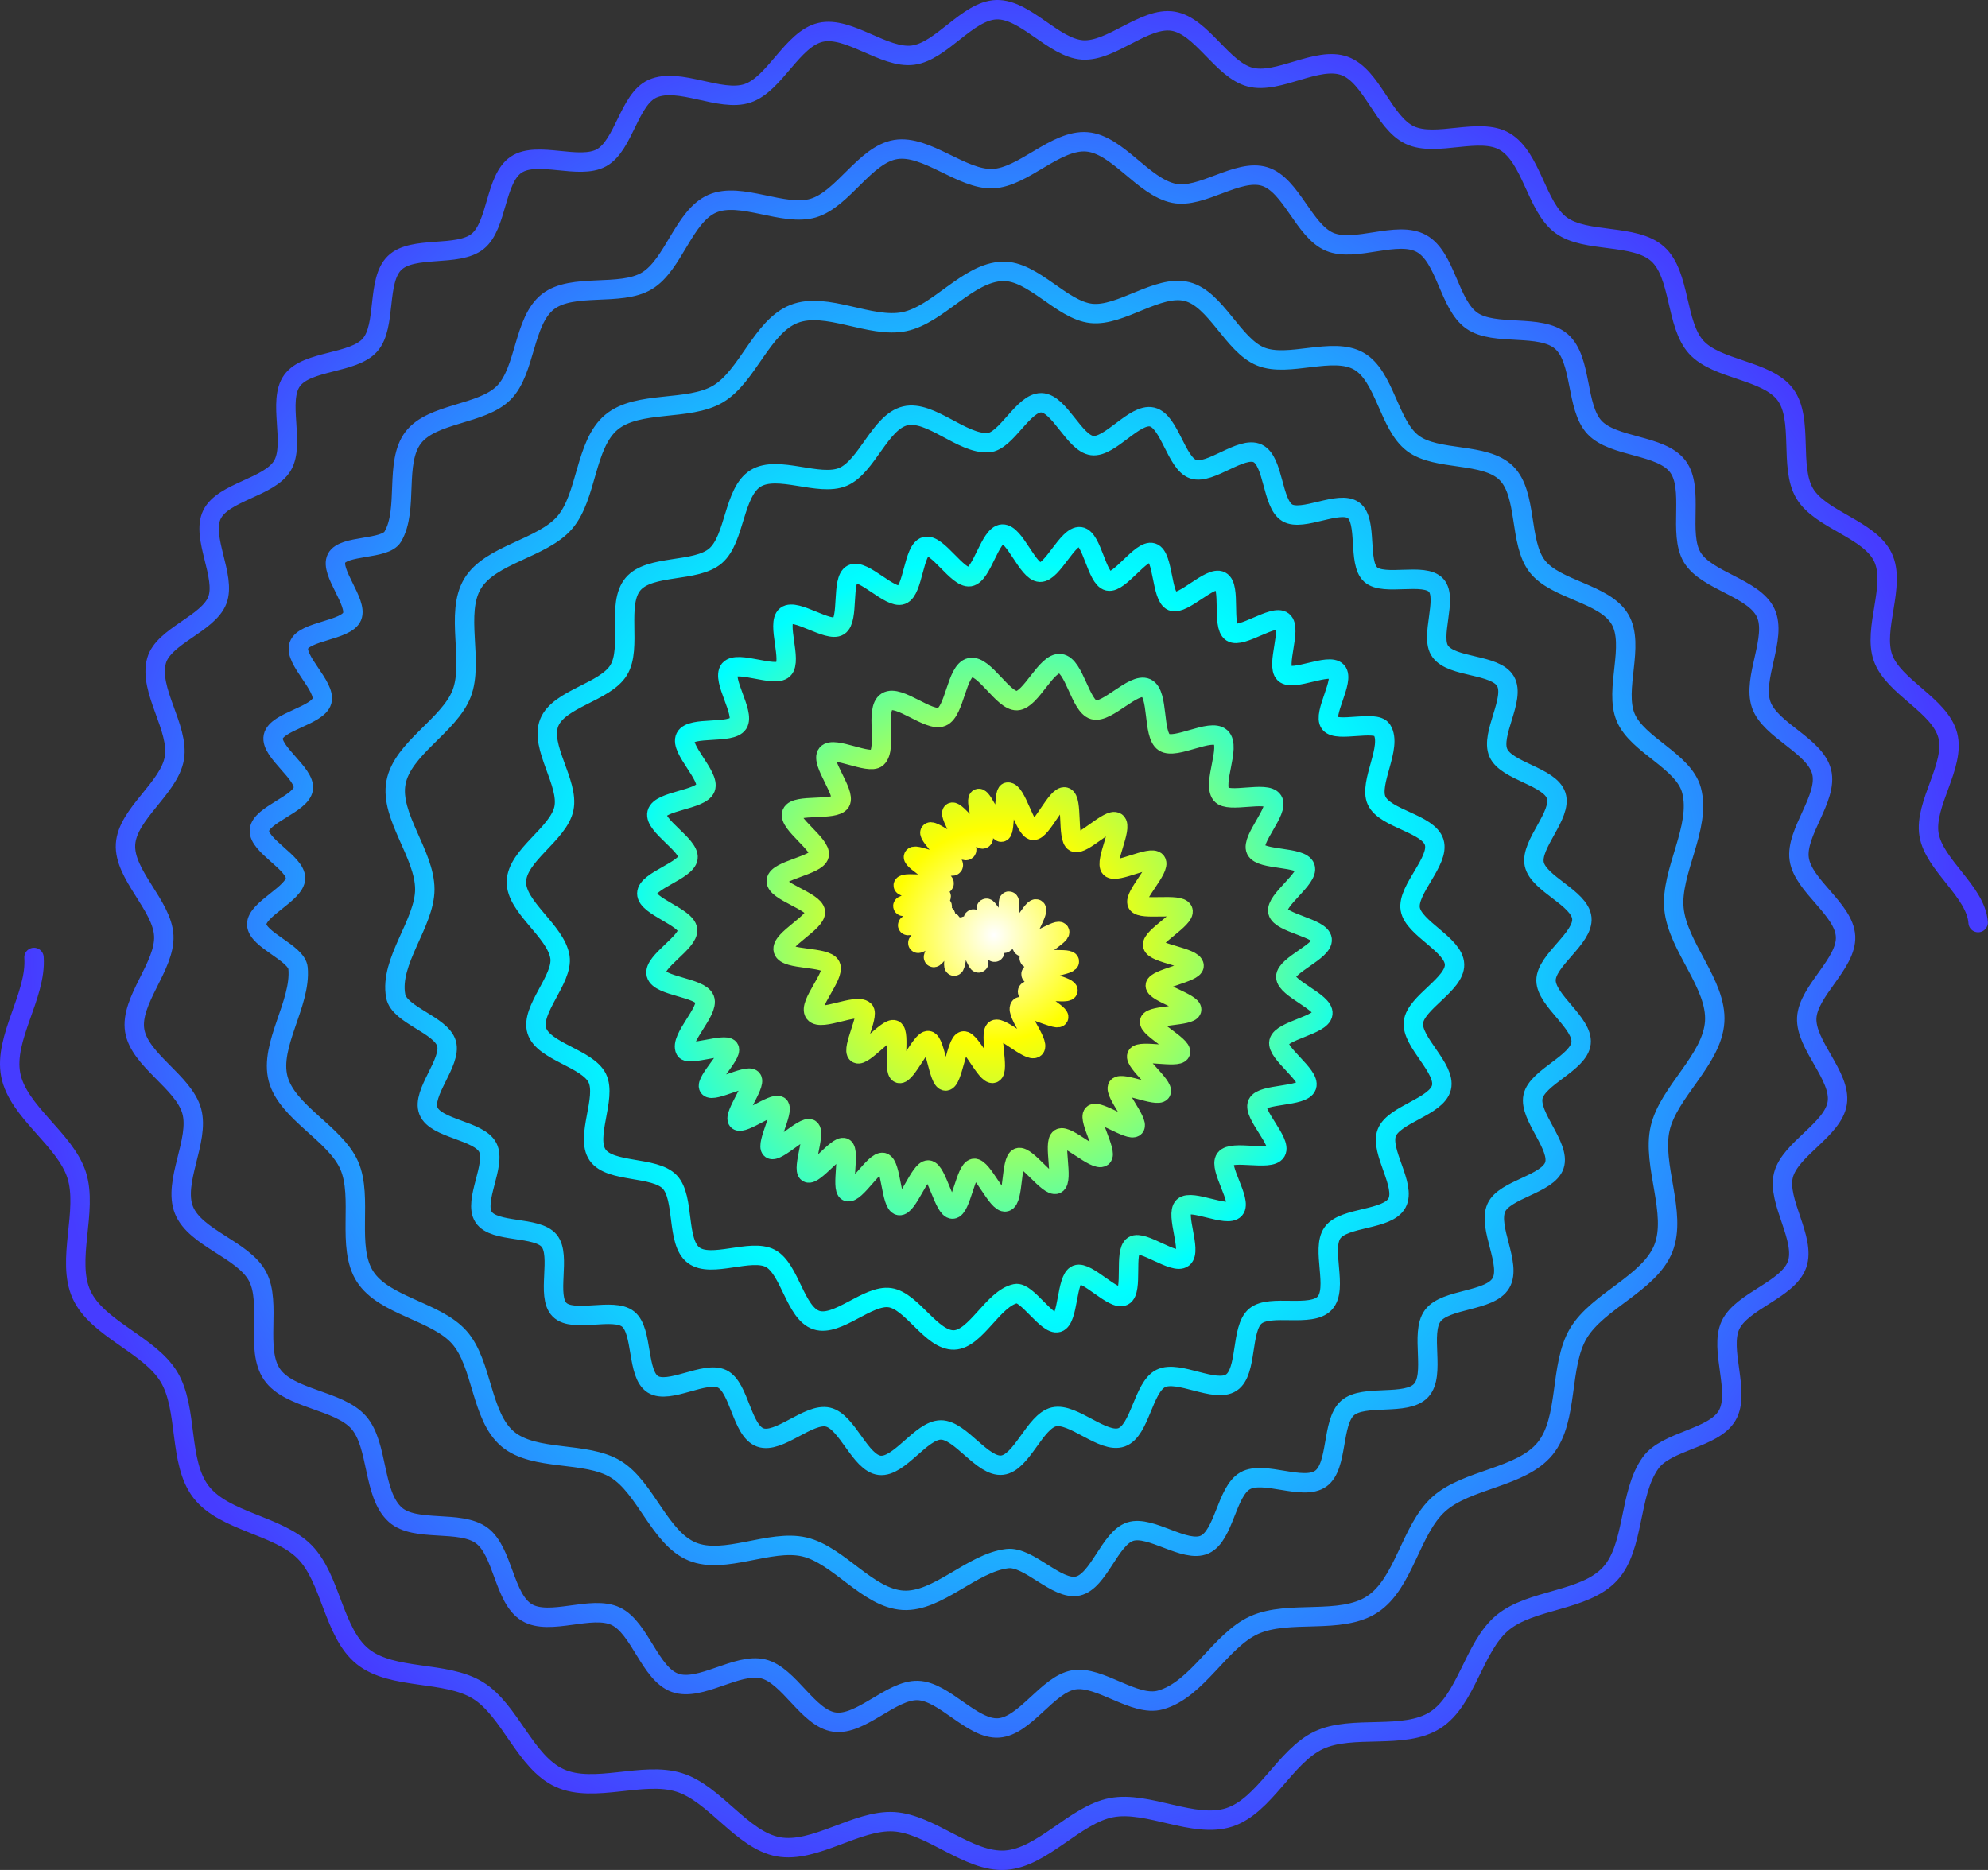 <?xml version="1.0" encoding="UTF-8"?> <svg xmlns="http://www.w3.org/2000/svg" xmlns:xlink="http://www.w3.org/1999/xlink" viewBox="0 0 614.65 578.25"><rect x="0" y="0" width="614.65" height="578.25" fill="#333333" stroke="none"/> <defs> <style>.cls-1{fill:none;stroke-linecap:round;stroke-linejoin:round;stroke-width:6px;stroke:url(#Новый_образец_градиента_5);}</style> <radialGradient id="Новый_образец_градиента_5" cx="307.33" cy="289.13" r="298.36" gradientUnits="userSpaceOnUse"> <stop offset="0" stop-color="#fff"></stop> <stop offset="0.11" stop-color="#ff0"></stop> <stop offset="0.39" stop-color="aqua"></stop> <stop offset="1" stop-color="#463cff"></stop> </radialGradient> </defs> <title>Happy_back13</title> <g id="Слой_2" data-name="Слой 2"> <g id="Слой_1-2" data-name="Слой 1"> <path class="cls-1" d="M10.51,296.07c.86,11.7-9.43,24.9-7.19,36.33s16.79,19.83,20.37,30.93-3.33,26.39,1.52,37,20.92,15.39,27,25.39,2.8,26.44,10,35.68S86,471.58,94.21,479.92s8.83,25.07,18,32.38,25.56,4.25,35.54,10.41,14.56,22.21,25.25,27.1,25.75-2.16,37,1.37c11.07,3.46,19.39,17.84,30.64,19.91s24.28-8.43,35.71-7.76S299.45,576,310.9,575.22s21.45-14.08,32.74-16.24,25.47,6.57,36.42,3,17.24-18.93,27.68-23.85,26.26,0,36-6.22,11.86-22.62,20.76-30.07,25.36-6.57,33.26-15.12c7.73-8.34,5.73-24.82,12.54-34.31,4.91-6.93,19.52-7.5,23.71-14.7s-2.5-20.32,1-27.89,17.83-10.94,20.61-18.82-6.25-19.46-4.22-27.58,15.42-14.1,16.65-22.39-9.86-17.87-9.44-26.26,12.41-16.79,12-25.19S557.5,274,556.28,265.66s9-18.84,6.93-27-15.89-12.77-18.68-20.75c-2.86-8.18,5-20.68,1.37-28.42s-18.29-9.81-22.7-17.15.69-21.25-4.46-28.1-19.9-5.8-25.76-12.09-3.73-20.9-10.22-26.55-20.65-1.5-27.71-6.45-8-19.64-15.54-23.83-20.48,2.83-28.45-.56S399.26,57.16,391,54.59s-19.45,6.94-28,5.19c-9.56-1.93-17.43-15.13-26.94-15.91-9.7-.79-19.59,11-29.14,11.37s-20.51-10.56-30-9-16.3,15.4-25.51,18.11S229,59.13,220.19,63,208.25,81.9,200,86.85s-23,.5-30.61,6.46-6.81,21.27-13.64,28.15-22.11,6.16-28,13.86-1.34,22.26-6.32,30.65c-2.44,4.11-15.24,2.48-17.39,6.69s6.67,13.65,4.81,18S94,195.1,92.41,199.57s8.41,12.64,7.13,17.21-14.07,6.32-15.05,11,10,11.45,9.28,16.15-13.16,8-13.57,12.77,11.3,10.15,11.17,14.91-12.11,9.5-12,14.27,12.39,8.77,12.78,13.53c1,10.93-8.9,23.7-6.17,34.14s17.66,16.92,22,26.84-1,25.23,4.89,34.37,22,10.67,29.18,18.83,6.59,24.36,14.9,31.37,24.16,3.69,33.43,9.36,13.57,21.3,23.62,25.46,24.06-3.89,34.68-1.42,19.6,15.86,30.54,16.5c10.73.62,21.27-11.61,32.23-12.89,6.68-.78,15.27,9.92,21.77,8.49s9.88-14.76,16.21-16.83,16.93,6.71,23,4,6.74-16.42,12.54-19.72,17.92,3.21,23.37-.67,3.28-17.43,8.3-21.84,18.19-.51,22.74-5.43-.41-17.71,3.59-23.1,17.67-4.3,21.08-10.09-4.18-17.18-1.41-23.32c2.58-5.74,16-7.22,17.95-13.12s-7.94-15.15-6.61-21.23,14.17-10.35,14.86-16.54S478,309.4,478,303.16s11.7-13.06,11.07-19.28-13.42-10.55-14.71-16.68,8.71-15.2,6.78-21.17-15.33-7.48-17.88-13.23,5.36-16.66,2.23-22.12-16.5-4.11-20.18-9.24c-3.36-4.51,2.41-16.36-1.28-20.44s-16.18.37-20.26-3.34-.83-16.55-5.27-19.84-15.76,3.58-20.51.75-4.13-16-9.16-18.38-14.68,6.7-19.93,4.89-7.28-14.86-12.7-16.13-13,9.54-18.53,8.83-10.1-13.09-15.69-13.24-10.85,12-16.43,12.35c-8.12.5-17.88-10.13-25.67-8.29s-11.85,15.75-19.26,18.86-20.12-3.78-27,.47-6.28,18.69-12.38,23.95-20.3,2.58-25.51,8.72-.25,19.7-4.43,26.59-18.5,8.79-21.49,16.28S176,242.11,174.35,250s-14.47,14.45-14.69,22.6c-.21,7.93,12.21,15.26,13.47,23.38,1,6.85-9.17,16.21-7.17,22.71s15.7,8.57,18.7,14.7-3.79,18.18.12,23.78,17.55,3.38,22.28,8.32S209,384,214.43,388.14s17.7-2.21,23.75,1,7.68,16.91,14.22,19.07,15.89-7.92,22.74-6.93S288,414.58,295,414.36c6.72-.23,12.09-12.89,19-14.32,3.42-.77,9.8,9.95,13.08,8.93s2.6-13.49,5.79-14.78,11.39,8.15,14.45,6.58.18-13.73,3.09-15.58S363,391.14,365.77,389s-2.41-13.5.12-15.88,13.56,3.44,15.85.82-5-12.78-2.92-15.61,13.95.82,15.72-2.2-7.25-11.66-5.76-14.83,14.05-2.06,15.22-5.44-9.36-10.17-8.58-13.68S408.6,317,409,313.44s-11.43-7.76-11.46-11.37,11.68-8,11.24-11.58-12.86-5-13.69-8.55,9.65-10.35,8.44-13.76-13.65-2.1-15.22-5.36,7.17-12.2,5.24-15.27-13.76.94-16-1.91c-2.72-3.4,3.06-14.72-.1-17.61s-14,3.85-17.56,1.48-1.57-14.95-5.47-16.75-12.15,7.91-16.28,6.73-6-13.77-10.32-14.28-9.07,11.26-13.38,11.45S304.27,205.52,300,206.44s-4.79,13.59-8.82,15.23-13.27-7-17-4.69.22,14.41-3.05,17.39c-2.46,2.17-13.37-3.76-15.44-1.25s5.83,12.09,4.17,14.89-13.85.48-15.06,3.5,9.22,9.75,8.48,12.92-13,4.67-13.27,7.92,11.77,6.37,12.09,9.61-10.83,8.68-9.94,11.84,13.19,1.9,14.65,4.86-7,11.94-5,14.59,12.92-3.07,15.39-.8c1.6,1.4-4,12.17-2.19,13.34s9.49-8.25,11.43-7.33-.44,12.84,1.59,13.48,6.91-10.5,9-10.15,3.2,12.46,5.33,12.49,3.41-12,5.51-12.38,7.14,10.72,9.16,10-1.19-12.41.66-13.52,10.68,7.19,12.28,5.71-6-10.92-4.66-12.7c.67-1,11.5,4.23,12,3.17s-10-6.86-9.61-8,12.25.89,12.49-.27-11.48-3.88-11.42-5.06,12-2.75,11.86-3.92-12.06.12-12.42-1,10-7.15,9.4-8.17-10.67,5.44-11.54,4.6,5.38-11,4.31-11.65-6.7,9.94-7.9,9.57c-.73-.18.1-12-.54-12s.7,11.82.07,12-6.48-10.17-7.06-9.79,6.08,10.36,5.55,10.82-9.07-8-9.58-7.49,7.14,9.78,6.62,10.24-8.51-8.47-9.07-8.08,4.73,11.15,4.1,11.42-4.52-11-5.23-10.87-1.59,11.94-2.33,11.85,2-11.85,1.29-12.15-7,9.89-7.65,9.48,6-10.37,5.46-10.89-9.84,7.08-10.32,6.47,9-7.93,8.63-8.6-11.51,3.8-11.79,3.08,10.89-5.08,10.71-5.84-12.11.63-12.2-.14S291,278,291,277.24s-11.83-2.69-11.74-3.46c.29-1.26,12.19.68,12.63-.53s-10-7.17-9.45-8.31,11.57,3.81,12.28,2.74-8-9.37-7.17-10.34,10.31,6.48,11.26,5.62-5.5-11-4.44-11.77,8.37,8.82,9.51,8.23-2.52-12.07-1.31-12.52,5.78,10.7,7.05,10.43.64-12.3,1.94-12.4c2.64-.29,5.33,11.63,7.88,11.85s7.34-11,9.82-10.34.63,12.82,3,14,10.74-7.73,12.85-6.2-3.65,12.33-1.8,14.17,12.58-4.06,14.15-2-7.1,10.74-5.85,13,13.22-.3,14.13,2.14-9.88,8.24-9.36,10.78,12.71,3.69,12.81,6.29c.1,2.09-11.9,4.09-12,6.15s11.58,5.43,11.25,7.47-12.48,1.61-13,3.62,10.25,7.63,9.53,9.57-12.56-.89-13.48,1,8.58,9.47,7.49,11.24-12.16-3.27-13.41-1.6,6.66,10.9,5.26,12.44-11.36-5.45-12.9-4,4.53,12,2.87,13.24c-2.1,1.52-10.88-7.05-13.06-5.76s1.11,13.11-1.19,14.18-9.24-9-11.64-8.19-1.49,13.07-4,13.67-7.24-10.7-9.77-10.36-4.06,12.51-6.62,12.6-4.95-11.93-7.5-12.09-6.47,11.44-9,11-2.49-12.67-5-13.33-8.62,9.94-11,9c-2-.79.81-12.66-1.1-13.57s-9.29,8.79-11.15,7.77,2.47-12.42.69-13.56-10.36,7.5-12.06,6.24,4.12-12,2.51-13.35-11.3,6-12.81,4.5,5.79-11.24,4.39-12.84-12.06,4.27-13.33,2.56,7.42-10.23,6.28-12-12.57,2.37-13.56.48c-1.87-3.53,7.42-12.06,6-15.72s-14-3.94-15-7.75,10.15-9.86,9.7-13.76-12.63-7.23-12.6-11.18,12.24-7.09,12.74-11-10.55-10-9.59-13.84,13.56-4.05,15-7.76-8-12.11-6.22-15.66,14.12-.94,16.29-4.27-5.16-13.61-2.65-16.7c2.53-2.92,13.91,2.51,16.65-.1s-2.12-14.24.87-16.57,13.06,5.24,16.28,3.21.72-14.37,4.14-16.07,11.73,7.76,15.3,6.41S282.41,170,286.11,169s9.94,9.94,13.73,9.33,6.23-13,10.07-13.19,7.8,11.69,11.65,11.82,8.59-11.51,12.42-11c3.64.5,5.14,12.94,8.66,13.72s10.19-9.85,13.63-8.77,2.81,13.61,6.15,15,11.76-7.91,15-6.23.32,13.88,3.37,15.86,13-5.7,15.84-3.45-2.16,13.71.52,16.2,13.73-3.38,16.19-.66-4.43,13.15-2.19,16.06,14.1-1.1,16.12,2c3.35,5.25-4.19,16.42-1.64,21.9,2.62,5.63,16,7.05,17.79,12.85s-8.4,14.65-7.4,20.66,13.52,11,13.7,17.14S437.67,310,437,316.13s10.12,14.19,8.67,20.16-14.7,8.25-16.91,14,6.1,16.3,3.16,21.72-16.31,4.18-19.93,9.19,1.81,17.26-2.42,21.79-16.83.13-21.44,4-2.36,17.21-7.43,20.55-16.37-4-21.82-1.27-6.38,16.13-12.11,18.19-15-7.71-20.92-6.32-9.9,14.23-16,14.93-12.84-10.9-18.95-10.89-12.85,11.63-18.91,10.95-10-13.53-16-14.92-15.19,8.37-20.94,6.29-6.42-15.46-11.74-18.09-16.47,4.84-21.48,1.65-3-16.45-7.62-20.16S177.2,409.2,173,405s.59-16.69-3.2-21.31-17-2.33-20.27-7.33,4-16.19,1.28-21.52-16.13-5.73-18.34-11.31,7.23-15,5.59-20.82-14.65-8.8-15.72-14.72c-2-10.76,9-22.5,9-33,0-10.85-10.87-22.61-8.91-33,2-10.59,16.45-17.6,20.29-27.51s-2.13-24.87,3.39-34,21.52-10.8,28.5-18.9,6.2-24.13,14.41-31,23.84-3.3,33-8.76S235.52,101,245.5,97.07s23.57,4.55,34.09,2.39S299.24,84.2,310,83.91c9.39-.3,18.22,12,27.4,13S358,87.88,367,90.16s14.17,16.6,22.78,20.09,22.25-3.19,30.33,1.42,9.26,19.74,16.68,25.38,22.3,2.69,28.93,9.24,3.84,21.45,9.57,28.82,20.85,8.33,25.57,16.39-1.86,21.68,1.76,30.32,17.92,13.45,20.36,22.53c3.09,11.5-6.58,25.2-5.42,36.7,1.18,11.79,13.33,23.3,12.59,34.9-.75,11.76-14.28,21.67-16.87,33s5.3,26.23,1,37.09S494,402.23,488,412.32s-2.88,26.57-10.3,35.65-24.16,9.32-32.89,17.19-10.65,24.48-20.5,30.94-25.78,1.57-36.54,6.43c-10.57,4.78-17.54,20-29,23.16-8,2.25-18.73-7.62-26.81-6.22s-15,14.3-23.2,14.86S292,523,283.78,522.75,266.2,533.66,258,532.52,244,518,235.92,516.06s-19.4,7.11-27.2,4.32-10.83-17-18.33-20.58-20.4,3.11-27.52-1.18-7.25-18.81-13.92-23.78-20.6-.9-26.78-6.48c-7-6.36-5.12-21.48-11.27-28.49S89.42,432.72,84.1,425s-.06-22-4.48-30.31-19.28-11.8-22.75-20.52,4.9-21.48,2.42-30.54-16.18-15.75-17.65-25,9.47-19.87,9-29.28-12.39-18.85-11.83-28.27,13.53-17.35,15.1-26.66-8.07-21-5.5-30.14c2.16-7.64,16-11.37,18.79-18.69s-5.09-19.39-1.67-26.45S83.28,150.76,87.31,144s-1.6-20,3-26.33,18.93-5.09,24.1-11,1.93-19.91,7.61-25.38,19.51-1.69,25.66-6.65S153,55.35,159.58,50.93s19.51,1.7,26.42-2.16,8.52-18.08,15.74-21.34c8.23-3.67,20.94,4.25,29.38,1.42S245,12,253.72,10s19.68,8.21,28.54,7.06S299.12,3.29,308.06,3s17.7,11.86,26.65,12.44,19.17-10.32,28-8.88,15.1,15,23.8,17.28,20.74-6.53,29.2-3.45,12,17.55,20.17,21.39,21.57-2.61,29.35,2C473.58,48.68,475,64,482.64,69.63s22.8,2.52,29.89,8.91,5.49,21.74,11.91,28.82,21.83,7,27.54,14.64,1.1,22.38,6,30.6,20,11,24.17,19.7-3.22,22.16.06,31.18,17.58,14.63,20,23.93-7.34,21.15-5.8,30.64,14.54,17.63,15.19,27.24"></path> </g> </g> </svg> 